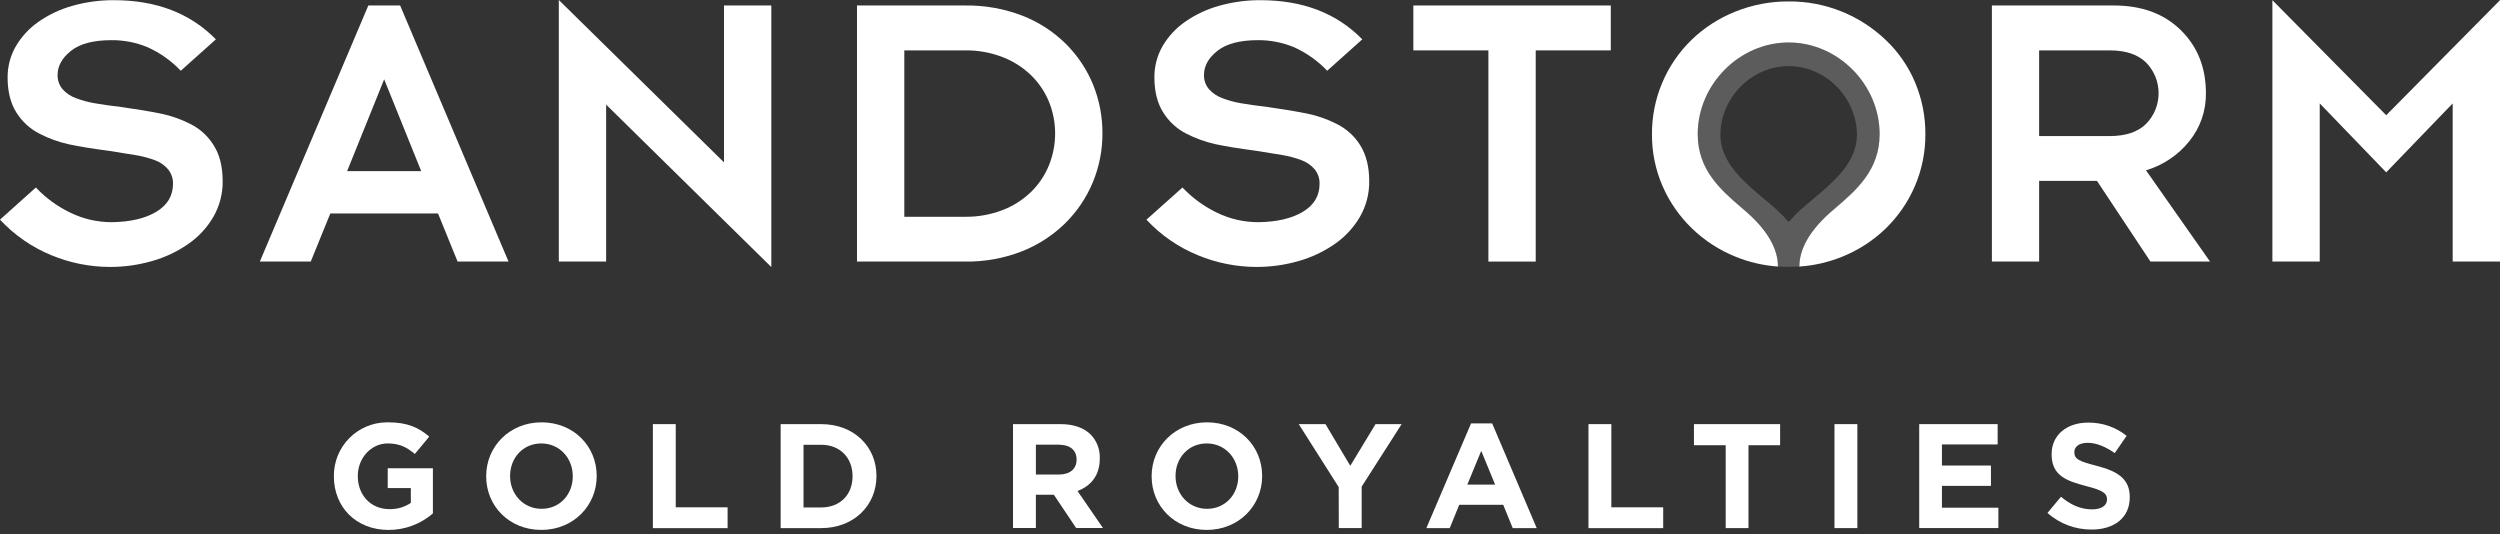 <?xml version="1.0" encoding="UTF-8"?>
<svg xmlns="http://www.w3.org/2000/svg" width="220" height="47" viewBox="0 0 220 47" fill="none">
  <rect x="0" y="0" width="220" height="47" fill="#333333" stroke="none"/>
  <g clip-path="url(#clip0_593_127)">
    <path fill-rule="evenodd" clip-rule="evenodd" d="M165.935 3.508C167.047 4.559 167.927 5.828 168.522 7.238C169.133 8.686 169.443 10.242 169.433 11.815C169.443 13.385 169.127 14.942 168.506 16.384C167.905 17.785 167.031 19.054 165.935 20.116C164.829 21.183 163.525 22.024 162.097 22.597C160.899 23.08 159.632 23.371 158.345 23.456C158.321 23.458 158.297 23.457 158.272 23.453C158.297 23.451 158.321 23.45 158.345 23.448C158.345 22.401 158.767 20.696 161.16 18.614C161.295 18.498 161.432 18.38 161.571 18.26C163.341 16.741 165.407 14.968 165.407 11.807C165.407 7.433 161.741 3.738 157.402 3.738C153.063 3.738 149.398 7.433 149.398 11.815C149.398 14.966 151.462 16.739 153.229 18.257C153.37 18.378 153.508 18.497 153.644 18.614C156.039 20.696 156.459 22.401 156.459 23.448C156.48 23.45 156.502 23.451 156.524 23.452C156.502 23.455 156.48 23.456 156.459 23.454C155.184 23.367 153.931 23.078 152.745 22.597C151.311 22.02 150.001 21.173 148.889 20.097C147.789 19.036 146.911 17.769 146.302 16.368C145.679 14.931 145.363 13.381 145.373 11.815C145.355 8.684 146.616 5.681 148.863 3.5C149.975 2.43 151.285 1.587 152.719 1.019C154.208 0.42 155.799 0.118 157.404 0.126C159.005 0.114 160.594 0.418 162.079 1.019C163.509 1.601 164.817 2.444 165.935 3.508Z" fill="white"></path>
    <path d="M153.644 18.614C156.039 20.696 156.459 22.401 156.459 23.448C156.772 23.467 157.09 23.481 157.404 23.481C157.718 23.481 158.033 23.467 158.345 23.448C158.345 22.401 158.767 20.696 161.16 18.614C163.004 17.011 165.407 15.217 165.407 11.807C165.407 7.433 161.741 3.738 157.402 3.738C153.063 3.738 149.398 7.433 149.398 11.815C149.398 15.217 151.802 17.011 153.644 18.614ZM157.402 5.818C160.661 5.818 163.411 8.596 163.411 11.884C163.411 14.288 161.348 16.013 159.526 17.537C158.728 18.205 157.993 18.818 157.504 19.444C157.463 19.501 157.384 19.513 157.326 19.47C157.316 19.462 157.306 19.454 157.3 19.444C156.811 18.818 156.078 18.205 155.279 17.537C153.458 16.013 151.395 14.278 151.395 11.884C151.395 8.596 154.147 5.818 157.402 5.818Z" fill="white" fill-opacity="0.2"></path>
    <path d="M3.157 16.5C4.029 17.425 5.066 18.179 6.213 18.727C7.344 19.273 8.584 19.556 9.841 19.552C11.471 19.529 12.774 19.226 13.752 18.639C14.73 18.052 15.221 17.231 15.225 16.178C15.237 15.716 15.084 15.264 14.793 14.903C14.477 14.532 14.068 14.251 13.609 14.088C13.059 13.889 12.493 13.742 11.917 13.648C11.293 13.542 10.517 13.416 9.582 13.273C8.122 13.082 6.948 12.89 6.066 12.699C5.166 12.503 4.296 12.19 3.479 11.766C2.644 11.34 1.939 10.697 1.442 9.9C0.927 9.085 0.668 8.057 0.67 6.812C0.664 5.854 0.911 4.913 1.387 4.082C1.89 3.221 2.577 2.479 3.398 1.911C4.316 1.271 5.337 0.795 6.417 0.501C7.59 0.173 8.804 0.01 10.022 0.016C13.756 0.016 16.748 1.165 18.997 3.463L15.909 6.227C15.072 5.347 14.074 4.64 12.966 4.145C11.963 3.734 10.89 3.526 9.808 3.534C8.228 3.534 7.042 3.846 6.254 4.469C5.465 5.093 5.07 5.797 5.07 6.586C5.054 7.044 5.209 7.49 5.5 7.843C5.818 8.199 6.219 8.47 6.667 8.631C7.195 8.835 7.741 8.985 8.297 9.081C8.894 9.189 9.694 9.301 10.701 9.421C12.065 9.615 13.214 9.806 14.147 9.996C15.068 10.185 15.96 10.499 16.795 10.931C17.633 11.359 18.333 12.01 18.822 12.813C19.338 13.638 19.594 14.685 19.594 15.954C19.607 17.05 19.325 18.128 18.779 19.077C18.229 20.026 17.476 20.841 16.573 21.464C15.6 22.143 14.52 22.652 13.379 22.974C12.165 23.322 10.908 23.495 9.645 23.491C7.898 23.483 6.168 23.137 4.553 22.473C2.823 21.768 1.271 20.694 0 19.328L3.157 16.5Z" fill="white"></path>
    <path d="M53.34 9.207V23.018H49.176V0L63.712 14.288V0.483H67.876V23.501L53.34 9.207Z" fill="white"></path>
    <path d="M75.415 0.483H84.926C86.65 0.456 88.363 0.762 89.972 1.381C91.402 1.937 92.701 2.781 93.793 3.858C94.83 4.887 95.647 6.113 96.199 7.466C96.747 8.829 97.024 10.287 97.014 11.756C97.018 13.222 96.731 14.677 96.171 16.034C95.608 17.394 94.777 18.627 93.726 19.657C92.626 20.733 91.318 21.576 89.884 22.134C88.303 22.744 86.621 23.043 84.926 23.018H75.415V0.483ZM79.579 19.077H84.926C86.038 19.091 87.144 18.895 88.185 18.502C89.12 18.15 89.976 17.612 90.699 16.924C91.388 16.258 91.931 15.459 92.296 14.573C93.038 12.762 93.038 10.731 92.296 8.92C91.929 8.042 91.386 7.248 90.699 6.586C89.974 5.897 89.12 5.361 88.185 5.007C87.144 4.614 86.038 4.418 84.926 4.433H79.579V19.077Z" fill="white"></path>
    <path d="M104.058 16.5C104.93 17.425 105.967 18.178 107.114 18.727C108.244 19.272 109.485 19.556 110.739 19.552C112.369 19.529 113.673 19.226 114.653 18.639C115.632 18.052 116.121 17.231 116.123 16.178C116.136 15.716 115.985 15.264 115.694 14.903C115.378 14.532 114.968 14.251 114.51 14.088C113.962 13.886 113.398 13.736 112.821 13.638C112.2 13.532 111.422 13.408 110.489 13.263C109.028 13.072 107.857 12.88 106.971 12.689C106.071 12.491 105.203 12.177 104.384 11.756C103.553 11.33 102.852 10.684 102.359 9.89C101.844 9.075 101.587 8.046 101.587 6.802C101.579 5.846 101.825 4.905 102.3 4.074C102.801 3.21 103.488 2.469 104.311 1.903C105.223 1.269 106.236 0.796 107.307 0.503C108.482 0.175 109.696 0.01 110.917 0.016C114.651 0.016 117.639 1.165 119.88 3.463L116.794 6.227C115.956 5.347 114.958 4.64 113.85 4.145C112.848 3.734 111.774 3.526 110.693 3.534C109.112 3.534 107.926 3.846 107.138 4.469C106.35 5.091 105.952 5.795 105.952 6.586C105.936 7.044 106.091 7.49 106.384 7.843C106.702 8.197 107.101 8.468 107.549 8.631C108.077 8.835 108.623 8.985 109.179 9.081C109.778 9.189 110.581 9.301 111.585 9.421C112.944 9.615 114.092 9.806 115.031 9.996C115.952 10.185 116.844 10.499 117.68 10.931C118.519 11.358 119.226 12.008 119.717 12.813C120.232 13.642 120.491 14.689 120.491 15.954C120.503 17.05 120.222 18.128 119.676 19.077C119.124 20.024 118.37 20.841 117.468 21.464C116.494 22.143 115.414 22.652 114.274 22.974C113.06 23.322 111.803 23.495 110.54 23.491C108.792 23.483 107.063 23.137 105.447 22.473C103.716 21.772 102.159 20.698 100.888 19.331L104.058 16.5Z" fill="white"></path>
    <path d="M130.979 4.433H124.375V0.483H141.749V4.433H135.143V23.018H130.979V4.433Z" fill="white"></path>
    <path d="M199.97 0.016L209.986 10.14L220 0.016V23.018H215.836V9.099L209.986 15.166L204.136 9.099V23.018H199.97V0.016Z" fill="white"></path>
    <path d="M188.846 14.986C190.345 14.544 191.673 13.654 192.651 12.436C193.622 11.24 194.144 9.741 194.121 8.201C194.121 5.952 193.386 4.103 191.913 2.654C190.441 1.206 188.473 0.481 186.006 0.483H175.287V23.018H179.443V15.919H184.535L189.241 23.018H194.482L188.846 14.986ZM179.443 11.972V4.435H185.686C187.073 4.435 188.133 4.793 188.864 5.51C190.322 7.009 190.322 9.395 188.864 10.894C188.133 11.613 187.073 11.972 185.686 11.974H179.443V11.972Z" fill="white"></path>
    <path d="M35.212 0.483H32.413L22.866 23.018H27.347L29.069 18.782H38.545L40.268 23.018H44.75L35.212 0.483ZM30.547 15.058L33.807 6.981L37.066 15.058H30.547Z" fill="white"></path>
    <path d="M29.382 41.924V41.9C29.36 39.307 31.444 37.186 34.037 37.166C34.084 37.166 34.131 37.166 34.179 37.166C35.825 37.166 36.828 37.612 37.773 38.421L36.506 39.95C35.801 39.362 35.172 39.023 34.114 39.023C32.65 39.023 31.486 40.317 31.486 41.875V41.902C31.486 43.574 32.635 44.803 34.257 44.803C34.931 44.823 35.593 44.632 36.153 44.255V42.947H34.12V41.207H38.095V45.181C37.011 46.123 35.622 46.638 34.186 46.634C31.342 46.632 29.382 44.632 29.382 41.924Z" fill="white"></path>
    <path d="M42.784 41.924V41.9C42.784 39.297 44.835 37.166 47.658 37.166C50.482 37.166 52.509 39.272 52.509 41.873V41.9C52.509 44.499 50.457 46.632 47.634 46.632C44.811 46.632 42.784 44.526 42.784 41.924ZM50.404 41.924V41.9C50.404 40.329 49.254 39.023 47.634 39.023C46.015 39.023 44.888 40.305 44.888 41.875V41.902C44.888 43.468 46.039 44.776 47.658 44.776C49.278 44.776 50.404 43.493 50.404 41.924Z" fill="white"></path>
    <path d="M57.453 37.323H59.465V44.644H64.028V46.477H57.453V37.323Z" fill="white"></path>
    <path d="M68.697 37.323H72.266C75.142 37.323 77.128 39.297 77.128 41.873V41.9C77.128 44.475 75.142 46.473 72.266 46.473H68.697V37.323ZM70.71 39.14V44.656H72.266C73.914 44.656 75.024 43.546 75.024 41.924V41.9C75.024 40.27 73.914 39.14 72.266 39.14H70.71Z" fill="white"></path>
    <path d="M89.147 37.323H93.329C94.492 37.323 95.394 37.651 95.995 38.252C96.529 38.814 96.812 39.569 96.78 40.343V40.37C96.78 41.847 95.983 42.774 94.82 43.206L97.061 46.465H94.702L92.74 43.538H91.157V46.465H89.145V37.323H89.147ZM93.197 41.759C94.176 41.759 94.739 41.236 94.739 40.466V40.439C94.739 39.578 94.127 39.132 93.158 39.132H91.159V41.759H93.197Z" fill="white"></path>
    <path d="M101.343 41.924V41.9C101.343 39.297 103.396 37.166 106.219 37.166C109.043 37.166 111.069 39.272 111.069 41.873V41.9C111.069 44.499 109.016 46.632 106.193 46.632C103.369 46.632 101.343 44.526 101.343 41.924ZM108.965 41.924V41.9C108.965 40.329 107.814 39.023 106.193 39.023C104.571 39.023 103.447 40.305 103.447 41.875V41.902C103.447 43.468 104.598 44.776 106.219 44.776C107.841 44.776 108.967 43.493 108.967 41.924H108.965Z" fill="white"></path>
    <path d="M117.806 42.865L114.29 37.323H116.643L118.824 40.989L121.047 37.323H123.343L119.827 42.823V46.469H117.814L117.806 42.865Z" fill="white"></path>
    <path d="M129.454 37.257H131.309L135.231 46.473H133.12L132.283 44.422H128.413L127.576 46.473H125.52L129.454 37.257ZM131.57 42.643L130.348 39.677L129.126 42.643H131.57Z" fill="white"></path>
    <path d="M139.786 37.323H141.798V44.644H146.361V46.477H139.786V37.323Z" fill="white"></path>
    <path d="M151.861 39.18H149.068V37.323H156.65V39.18H153.866V46.473H151.861V39.18Z" fill="white"></path>
    <path d="M161.435 37.323H163.448V46.473H161.435V37.323Z" fill="white"></path>
    <path d="M168.891 37.323H175.792V39.111H170.891V40.967H175.204V42.757H170.891V44.678H175.857V46.469H168.891V37.323Z" fill="white"></path>
    <path d="M180.176 45.141L181.366 43.715C182.18 44.393 183.052 44.825 184.097 44.825C184.912 44.825 185.417 44.497 185.417 43.961V43.937C185.417 43.426 185.104 43.165 183.574 42.772C181.74 42.301 180.543 41.792 180.543 39.975V39.948C180.543 38.288 181.875 37.19 183.745 37.19C184.979 37.17 186.179 37.581 187.143 38.353L186.098 39.871C185.283 39.309 184.49 38.968 183.718 38.968C182.946 38.968 182.543 39.321 182.543 39.765V39.791C182.543 40.403 182.934 40.59 184.515 40.995C186.373 41.478 187.418 42.144 187.418 43.739V43.766C187.418 45.583 186.032 46.601 184.059 46.601C182.629 46.607 181.247 46.088 180.176 45.141Z" fill="white"></path>
  </g>
  <defs>
    <clipPath id="clip0_593_127">
      <rect width="220" height="46.634" fill="white"></rect>
    </clipPath>
  </defs>
</svg>
